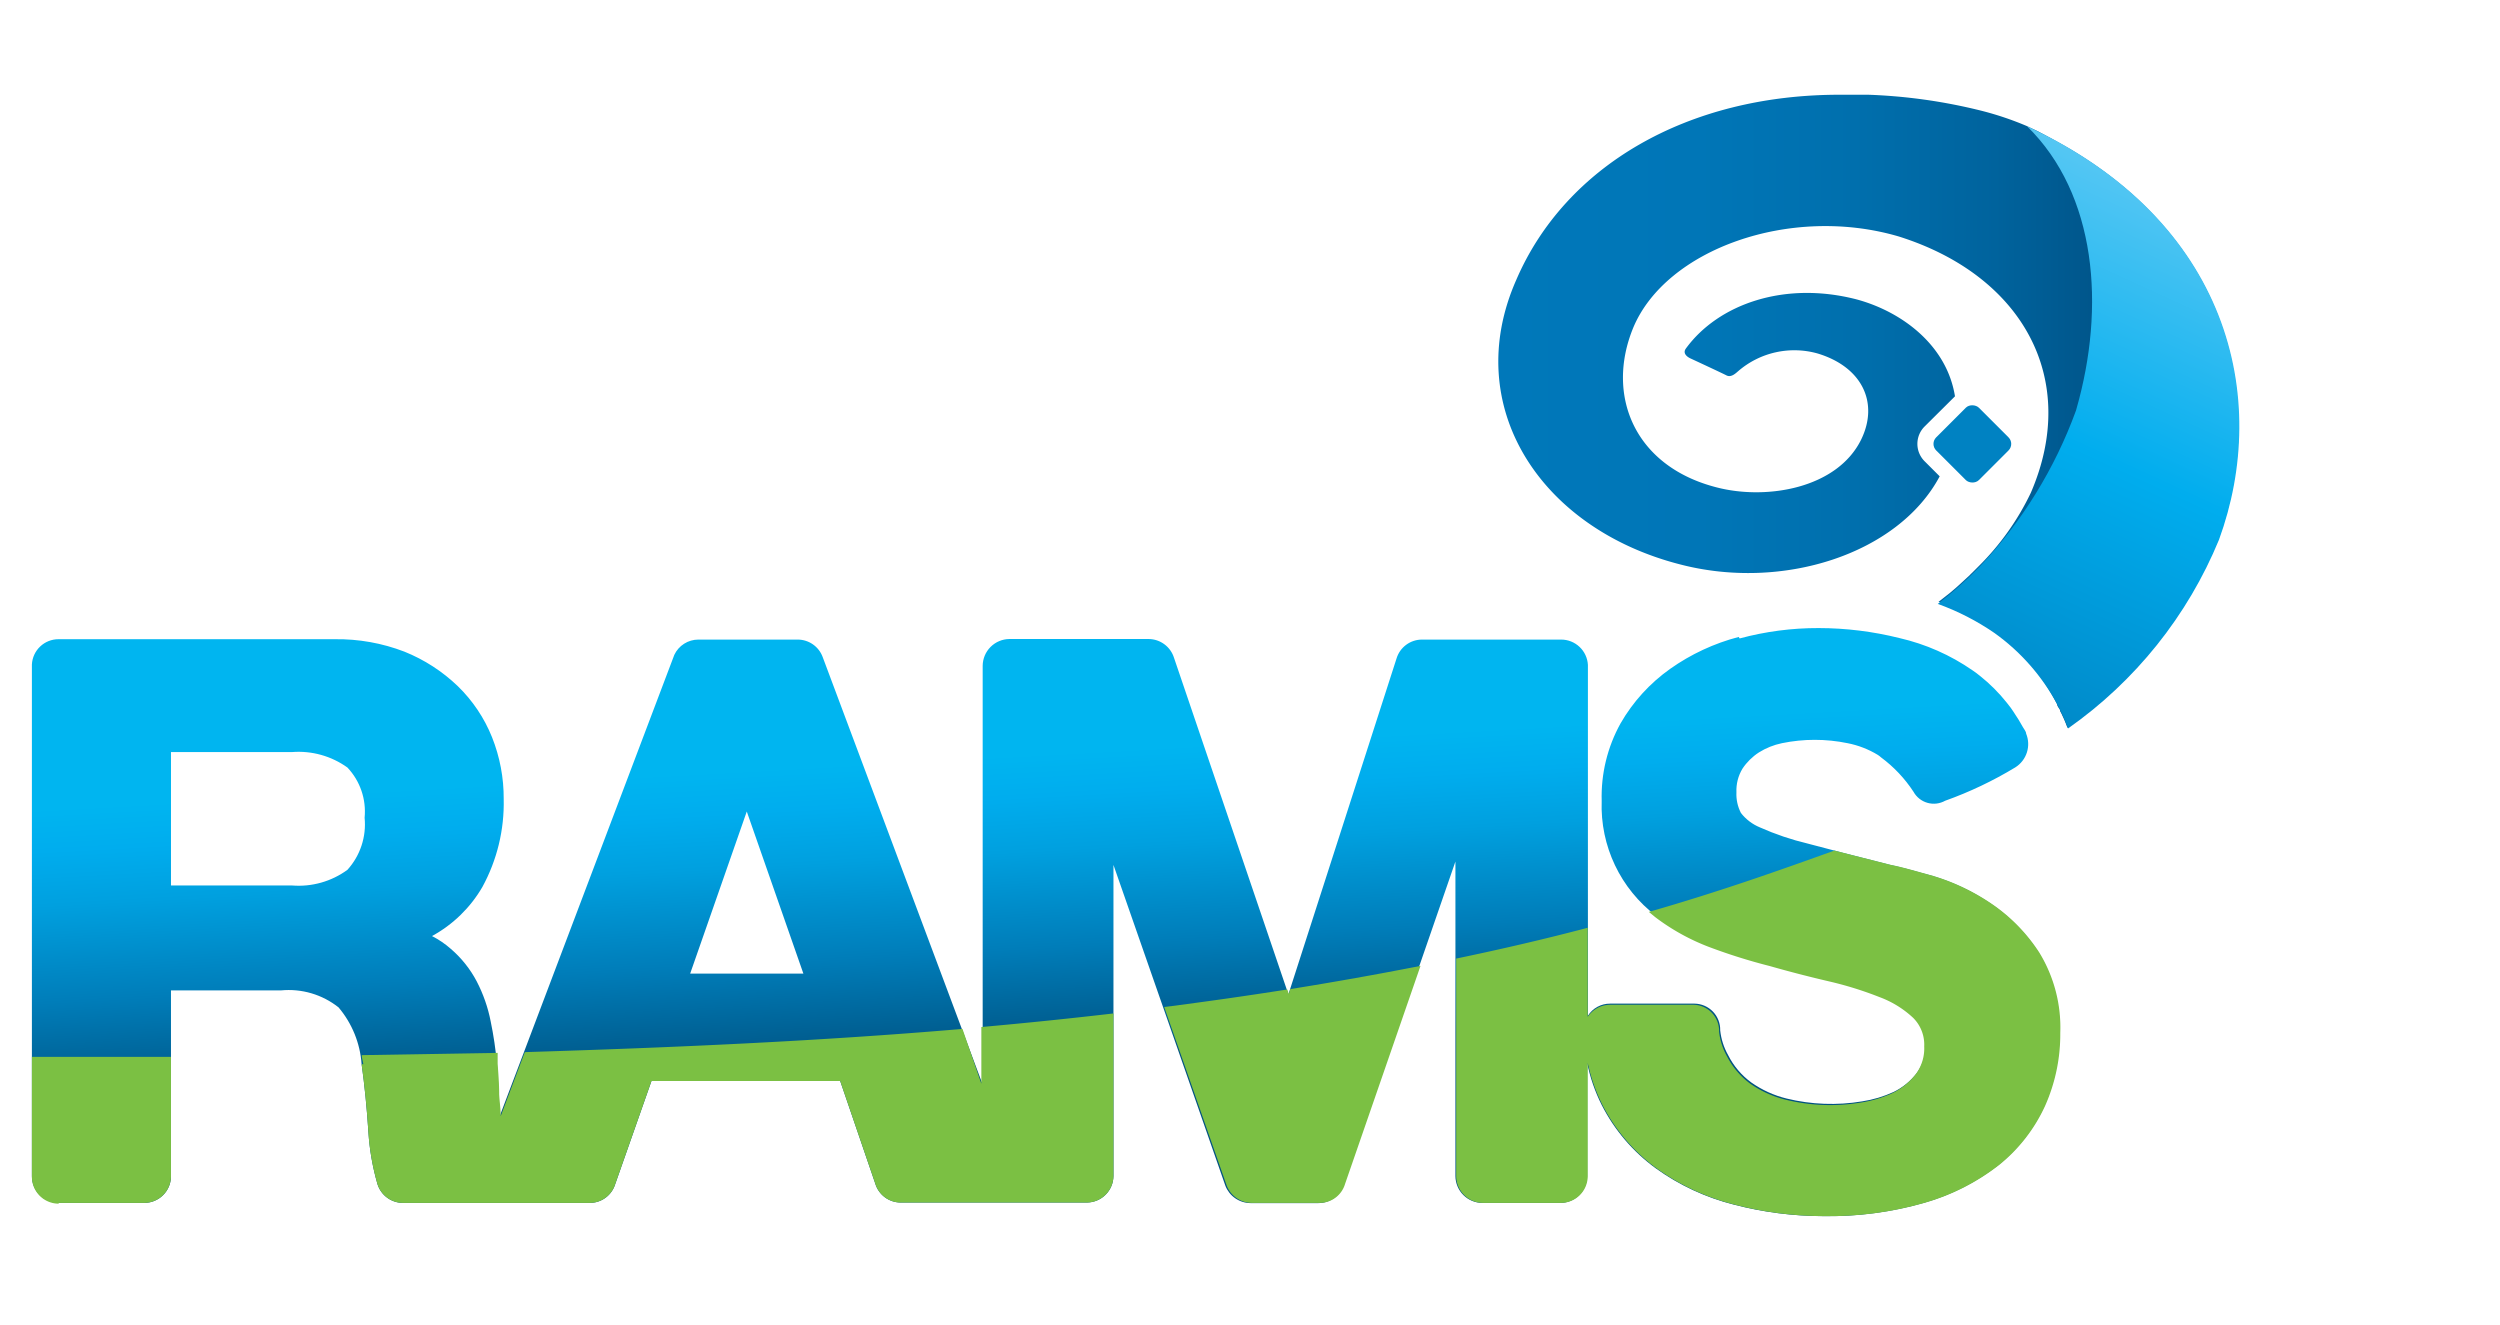 <svg xmlns="http://www.w3.org/2000/svg" xmlns:xlink="http://www.w3.org/1999/xlink" viewBox="0 0 132.47 70.2"><defs><style>.cls-1{fill:none;}.cls-2{fill:url(#linear-gradient);}.cls-3{clip-path:url(#clip-path);}.cls-4{fill:url(#linear-gradient-2);}.cls-5{clip-path:url(#clip-path-2);}.cls-6{fill:url(#linear-gradient-3);}.cls-7{fill:#7bc043;}.cls-8{fill:#0082c2;}</style><linearGradient id="linear-gradient" x1="79.39" y1="21.79" x2="118.68" y2="21.79" gradientUnits="userSpaceOnUse"><stop offset="0" stop-color="#0078ba"/><stop offset="0.27" stop-color="#0076b7"/><stop offset="0.48" stop-color="#006fad"/><stop offset="0.67" stop-color="#00639d"/><stop offset="0.84" stop-color="#005286"/><stop offset="1" stop-color="#003c69"/></linearGradient><clipPath id="clip-path"><path class="cls-1" d="M110,21.76A24,24,0,0,1,104.92,30a19.93,19.93,0,0,1-2.24,2,13.19,13.19,0,0,1,3,1.54A11.08,11.08,0,0,1,109,37.31a9.83,9.83,0,0,1,.58,1.29h0a22.85,22.85,0,0,0,8-10c2.74-7.5.57-16.95-10.17-21.91,3.68,3.6,4.17,9.56,2.61,15"/></clipPath><linearGradient id="linear-gradient-2" x1="-247.24" y1="388.18" x2="-246.24" y2="388.18" gradientTransform="matrix(-42.68, 0, 0, 42.68, -10423.91, -16545.31)" gradientUnits="userSpaceOnUse"><stop offset="0" stop-color="#6dcef5"/><stop offset="0.43" stop-color="#00adee"/><stop offset="0.78" stop-color="#0087c6"/><stop offset="1" stop-color="#0072a9"/></linearGradient><clipPath id="clip-path-2"><path class="cls-1" d="M39.57,43l3,8.59h-6ZM9.06,39.85h6.42a4.44,4.44,0,0,1,2.93.82,3.4,3.4,0,0,1,.91,2.66,3.59,3.59,0,0,1-.91,2.76,4.38,4.38,0,0,1-2.93.83H9.06Zm83.07-6.1a11.2,11.2,0,0,0-3.63,1.69,9.09,9.09,0,0,0-2.63,2.89,8,8,0,0,0-1,4.11,7.31,7.31,0,0,0,2.9,6.1,11.46,11.46,0,0,0,2.88,1.59,29.48,29.48,0,0,0,3.19,1c1.05.3,2.1.57,3.13.81a20.15,20.15,0,0,1,2.67.83,5.3,5.3,0,0,1,1.79,1.1,2,2,0,0,1,.59,1.52,2.28,2.28,0,0,1-.45,1.47,3.45,3.45,0,0,1-1.23,1,6.22,6.22,0,0,1-1.67.5,9.93,9.93,0,0,1-4-.15,5.54,5.54,0,0,1-1.87-.85,4.05,4.05,0,0,1-1.23-1.45,3.41,3.41,0,0,1-.42-1.31,1.38,1.38,0,0,0-1.36-1.42H85.32a1.39,1.39,0,0,0-1.18.64V35.23a1.42,1.42,0,0,0-1.42-1.34H75.35a1.41,1.41,0,0,0-1.35,1l-5.73,17.8L62.21,34.86a1.42,1.42,0,0,0-1.34-1H53.49a1.43,1.43,0,0,0-1.42,1.42V57.47L43.59,34.81a1.41,1.41,0,0,0-1.32-.92H37a1.41,1.41,0,0,0-1.27.81L26.48,59.14c0-.39-.05-.77-.07-1.15,0-.62-.05-1.16-.08-1.63A19.14,19.14,0,0,0,26,54.12,7.88,7.88,0,0,0,25.26,52a5.88,5.88,0,0,0-1.37-1.72,4.79,4.79,0,0,0-1-.68A6.92,6.92,0,0,0,25.56,47a9.27,9.27,0,0,0,1.13-4.66,8.7,8.7,0,0,0-.62-3.28,7.83,7.83,0,0,0-1.81-2.7,8.85,8.85,0,0,0-2.83-1.83,9.9,9.9,0,0,0-3.69-.66H3.1a1.41,1.41,0,0,0-1.41,1.34V62.32h0a1.42,1.42,0,0,0,1.42,1.42H7.65a1.42,1.42,0,0,0,1.41-1.38V52.48h5.82a4.25,4.25,0,0,1,3.06.9,5.23,5.23,0,0,1,1.22,3c.16,1.14.28,2.35.36,3.6A12.92,12.92,0,0,0,20,62.74a1.42,1.42,0,0,0,1.36,1h9.9a1.41,1.41,0,0,0,1.34-1l1.92-5.46h10l1.86,5.44a1.41,1.41,0,0,0,1.32,1h9.91A1.42,1.42,0,0,0,59,62.32h0V45.83l5.93,17a1.44,1.44,0,0,0,1.33.92h3.6a1.42,1.42,0,0,0,1.35-1l5.91-17.1V62.32a1.43,1.43,0,0,0,1.42,1.42h4.14a1.43,1.43,0,0,0,1.42-1.42v-6a8.9,8.9,0,0,0,.77,2.23,9.45,9.45,0,0,0,2.87,3.36,12.15,12.15,0,0,0,4.13,1.92,18.82,18.82,0,0,0,4.76.61,18.3,18.3,0,0,0,5.33-.71,11.56,11.56,0,0,0,3.93-2,8.62,8.62,0,0,0,2.43-3.12,9.33,9.33,0,0,0,.81-3.88,7.64,7.64,0,0,0-1.12-4.27,9.11,9.11,0,0,0-2.59-2.62,11.24,11.24,0,0,0-3-1.42c-1-.28-1.73-.48-2.26-.59-1.8-.46-3.26-.83-4.37-1.13a14.47,14.47,0,0,1-2.54-.86,2.46,2.46,0,0,1-1-.76,2.16,2.16,0,0,1-.24-1.1,2.23,2.23,0,0,1,.32-1.25,3,3,0,0,1,.87-.86,3.72,3.72,0,0,1,1.22-.49,8.62,8.62,0,0,1,3.48,0A4.88,4.88,0,0,1,99.5,40a1.09,1.09,0,0,1,.17.13,7.12,7.12,0,0,1,1.72,1.82,1.23,1.23,0,0,0,1.68.48,20.42,20.42,0,0,0,3.72-1.77,1.46,1.46,0,0,0,.57-1.79c0-.11-.11-.23-.17-.34l-.22-.38-.2-.31-.07-.11-.15-.22-.21-.27v0a8.79,8.79,0,0,0-1.43-1.43l0,0c-.12-.1-.26-.2-.39-.29a11.21,11.21,0,0,0-3.87-1.71,17.73,17.73,0,0,0-4.28-.53,15.87,15.87,0,0,0-4.19.55"/></clipPath><linearGradient id="linear-gradient-3" x1="-262.45" y1="384.03" x2="-261.45" y2="384.03" gradientTransform="matrix(0, 16.08, 16.08, 0, -6121.37, 4260.08)" gradientUnits="userSpaceOnUse"><stop offset="0" stop-color="#00b5f0"/><stop offset="0.14" stop-color="#00adee"/><stop offset="0.32" stop-color="#00a0df"/><stop offset="0.64" stop-color="#007db9"/><stop offset="1" stop-color="#005281"/></linearGradient></defs><title>AU11301</title><g id="Layer_2" data-name="Layer 2"><g id="Layer_1-2" data-name="Layer 1"><path class="cls-2" d="M80.34,14.84C77.39,21.53,81.62,28,89,29.9c5.43,1.43,11.58-.53,13.78-4.66l-.8-.8a1.3,1.3,0,0,1,0-1.84L103.59,21l0,0c-.43-2.69-2.78-4.47-5.19-5.13-3.83-1-7.35.24-9.07,2.6-.23.32.24.52.24.52s1.66.77,1.91.9.49-.11.62-.22a4.55,4.55,0,0,1,4.21-.94c2.36.71,3.26,2.61,2.31,4.56-1.27,2.59-5,3.22-7.64,2.54-4.38-1.11-5.91-4.88-4.44-8.46,1.73-4.16,8.33-6.53,14.07-4.84,6.55,2.06,9.61,7.54,7,13.58A13.92,13.92,0,0,1,104.85,30l-.37.37a.94.94,0,0,0-.1.1l-.51.47h0c-.17.16-.36.32-.55.48l0,0-.6.47.35.14,0,0c.38.15.75.32,1.11.5l0,0,.25.13.12.06.26.16.1,0,.69.45A11.08,11.08,0,0,1,109,37.31c0,.1.1.21.16.31l0,.06a2.1,2.1,0,0,1,.13.26v0c.1.2.18.41.26.62a23,23,0,0,0,8-10h0v0c2.58-7.11.76-15.95-8.58-21.07-.34-.19-.68-.37-1-.54l-.57-.27,0,0A16.57,16.57,0,0,0,105,5.87a28.84,28.84,0,0,0-6-.85c-.49,0-1,0-1.46,0C89.4,5,82.93,8.81,80.34,14.84"/><g class="cls-3"><rect class="cls-4" x="93.34" y="7.96" width="36.35" height="29.39" transform="translate(44.22 114.42) rotate(-65.23)"/></g><g class="cls-5"><rect class="cls-6" x="0.92" y="30.32" width="109.01" height="36.96" transform="translate(-2.56 3.07) rotate(-3.1)"/></g><path class="cls-7" d="M65,62.82a1.44,1.44,0,0,0,1.33.92h3.6a1.4,1.4,0,0,0,1.34-1l4-11.56q-3.41.67-6.9,1.23l-.08.26-.08-.24q-3.24.51-6.52.93Z"/><path class="cls-7" d="M19.16,56.39c.16,1.14.28,2.35.36,3.6A13,13,0,0,0,20,62.74a1.42,1.42,0,0,0,1.36,1h9.9a1.41,1.41,0,0,0,1.34-1l1.92-5.46h10l1.86,5.44a1.41,1.41,0,0,0,1.32,1h9.91A1.42,1.42,0,0,0,59,62.32h0V53.7c-2.32.27-4.65.51-7,.72v3L51,54.52c-7.85.67-15.69,1-23.19,1.23l-1.28,3.39c0-.39-.06-.77-.08-1.15,0-.62-.05-1.16-.08-1.63,0-.19,0-.38,0-.57l-7.2.12c0,.15.06.31.08.48"/><path class="cls-7" d="M3.11,63.74H7.65a1.42,1.42,0,0,0,1.41-1.38V56H1.69v6.36h0a1.42,1.42,0,0,0,1.42,1.42"/><path class="cls-7" d="M77.16,50.8V62.32a1.43,1.43,0,0,0,1.42,1.42h4.13a1.42,1.42,0,0,0,1.42-1.42v-6a9.33,9.33,0,0,0,.78,2.23,9.54,9.54,0,0,0,2.87,3.36,12.15,12.15,0,0,0,4.13,1.92,18.8,18.8,0,0,0,4.75.61,18.32,18.32,0,0,0,5.34-.71,11.56,11.56,0,0,0,3.93-2,8.62,8.62,0,0,0,2.43-3.12,9.33,9.33,0,0,0,.81-3.88,7.61,7.61,0,0,0-1.12-4.27,9.11,9.11,0,0,0-2.59-2.62,11.24,11.24,0,0,0-3-1.42c-1-.28-1.73-.49-2.26-.59l-3-.76c-2.78,1-6,2.15-9.83,3.25l.34.28a11.46,11.46,0,0,0,2.88,1.59,30.19,30.19,0,0,0,3.19,1c1.05.3,2.1.57,3.13.81a18.77,18.77,0,0,1,2.67.83,5.3,5.3,0,0,1,1.79,1.1,2,2,0,0,1,.59,1.52,2.28,2.28,0,0,1-.45,1.47,3.56,3.56,0,0,1-1.23,1,6.22,6.22,0,0,1-1.67.5,9.93,9.93,0,0,1-4-.15,5.63,5.63,0,0,1-1.87-.85,4.14,4.14,0,0,1-1.23-1.45,3.41,3.41,0,0,1-.42-1.31,1.38,1.38,0,0,0-1.36-1.42H85.32a1.43,1.43,0,0,0-1.19.64V49.16c-2.27.6-4.6,1.14-7,1.64"/><rect class="cls-8" x="102.91" y="21.92" width="3.2" height="3.2" rx="0.49" ry="0.49" transform="translate(13.98 80.79) rotate(-45)"/></g></g></svg>